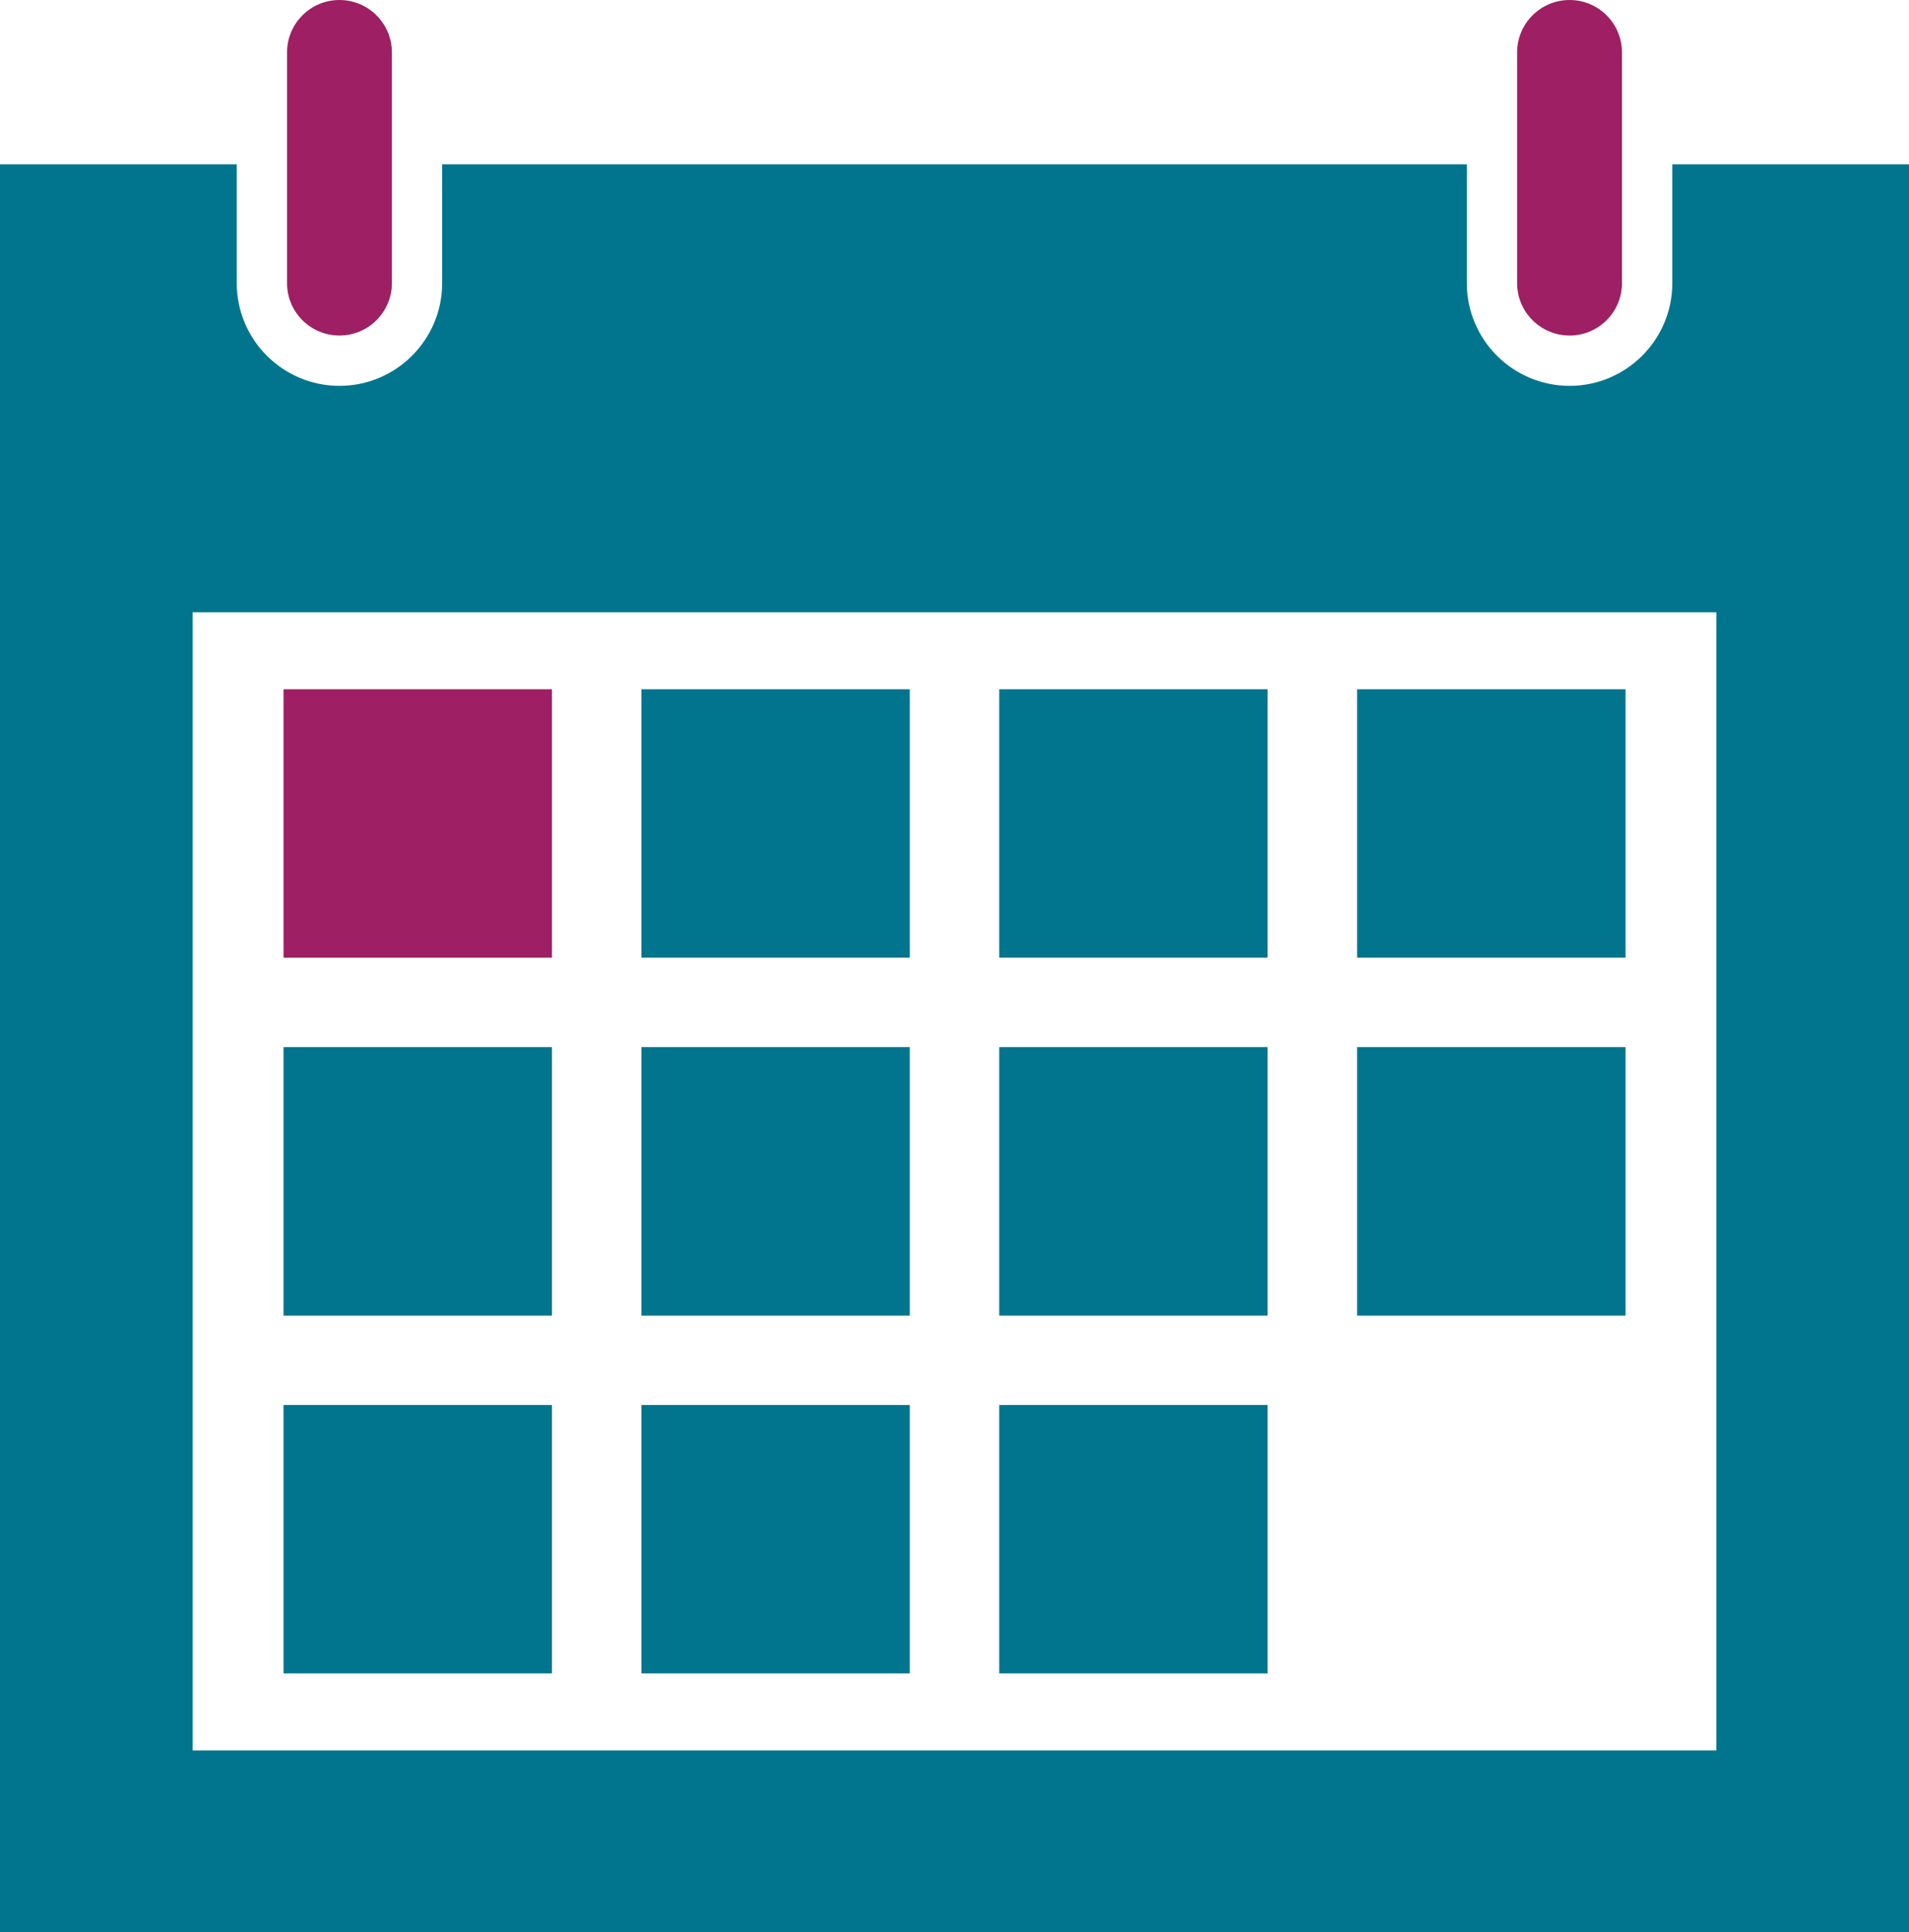 <?xml version="1.0" encoding="utf-8"?>
<!-- Generator: Adobe Illustrator 16.0.0, SVG Export Plug-In . SVG Version: 6.00 Build 0)  -->
<!DOCTYPE svg PUBLIC "-//W3C//DTD SVG 1.1//EN" "http://www.w3.org/Graphics/SVG/1.1/DTD/svg11.dtd">
<svg version="1.1" id="Layer_1" xmlns="http://www.w3.org/2000/svg" xmlns:xlink="http://www.w3.org/1999/xlink" x="0px" y="0px"
	 width="80.322px" height="81.285px" viewBox="0 0 80.322 81.285" enable-background="new 0 0 80.322 81.285" xml:space="preserve">
<g>
	<path fill="#00758D" d="M70.363,6.914v4.998c0,2.383-1.938,4.322-4.322,4.322c-2.386,0-4.324-1.939-4.324-4.322V6.914H18.604v4.998
		c0,2.383-1.938,4.322-4.323,4.322c-2.382,0-4.32-1.939-4.32-4.322V6.914H0v74.371h80.322V6.914H70.363z M72.217,73.648H8.107V25.76
		h64.109V73.648z"/>
	<g>
		<rect x="11.93" y="29" fill="#9E1F63" width="11.292" height="11.293"/>
		<rect x="26.987" y="29" fill="#00758D" width="11.293" height="11.293"/>
		<rect x="42.043" y="29" fill="#00758D" width="11.292" height="11.293"/>
		<rect x="57.101" y="29" fill="#00758D" width="11.294" height="11.293"/>
		<rect x="11.93" y="44.055" fill="#00758D" width="11.292" height="11.297"/>
		<rect x="26.987" y="44.055" fill="#00758D" width="11.293" height="11.297"/>
		<rect x="42.043" y="44.055" fill="#00758D" width="11.292" height="11.297"/>
		<rect x="57.101" y="44.055" fill="#00758D" width="11.294" height="11.297"/>
		<rect x="11.93" y="59.113" fill="#00758D" width="11.292" height="11.293"/>
		<rect x="26.987" y="59.113" fill="#00758D" width="11.293" height="11.293"/>
		<rect x="42.043" y="59.113" fill="#00758D" width="11.292" height="11.293"/>
		<path fill="#9E1F63" d="M63.833,11.912V2.207c0-1.219,0.99-2.207,2.208-2.207s2.204,0.988,2.204,2.207v9.705
			c0,1.217-0.986,2.205-2.204,2.205S63.833,13.129,63.833,11.912z"/>
		<path fill="#9E1F63" d="M12.077,11.912V2.207C12.077,0.988,13.065,0,14.281,0c1.219,0,2.208,0.988,2.208,2.207v9.705
			c0,1.217-0.989,2.205-2.208,2.205C13.065,14.117,12.077,13.129,12.077,11.912z"/>
	</g>
</g>
</svg>
